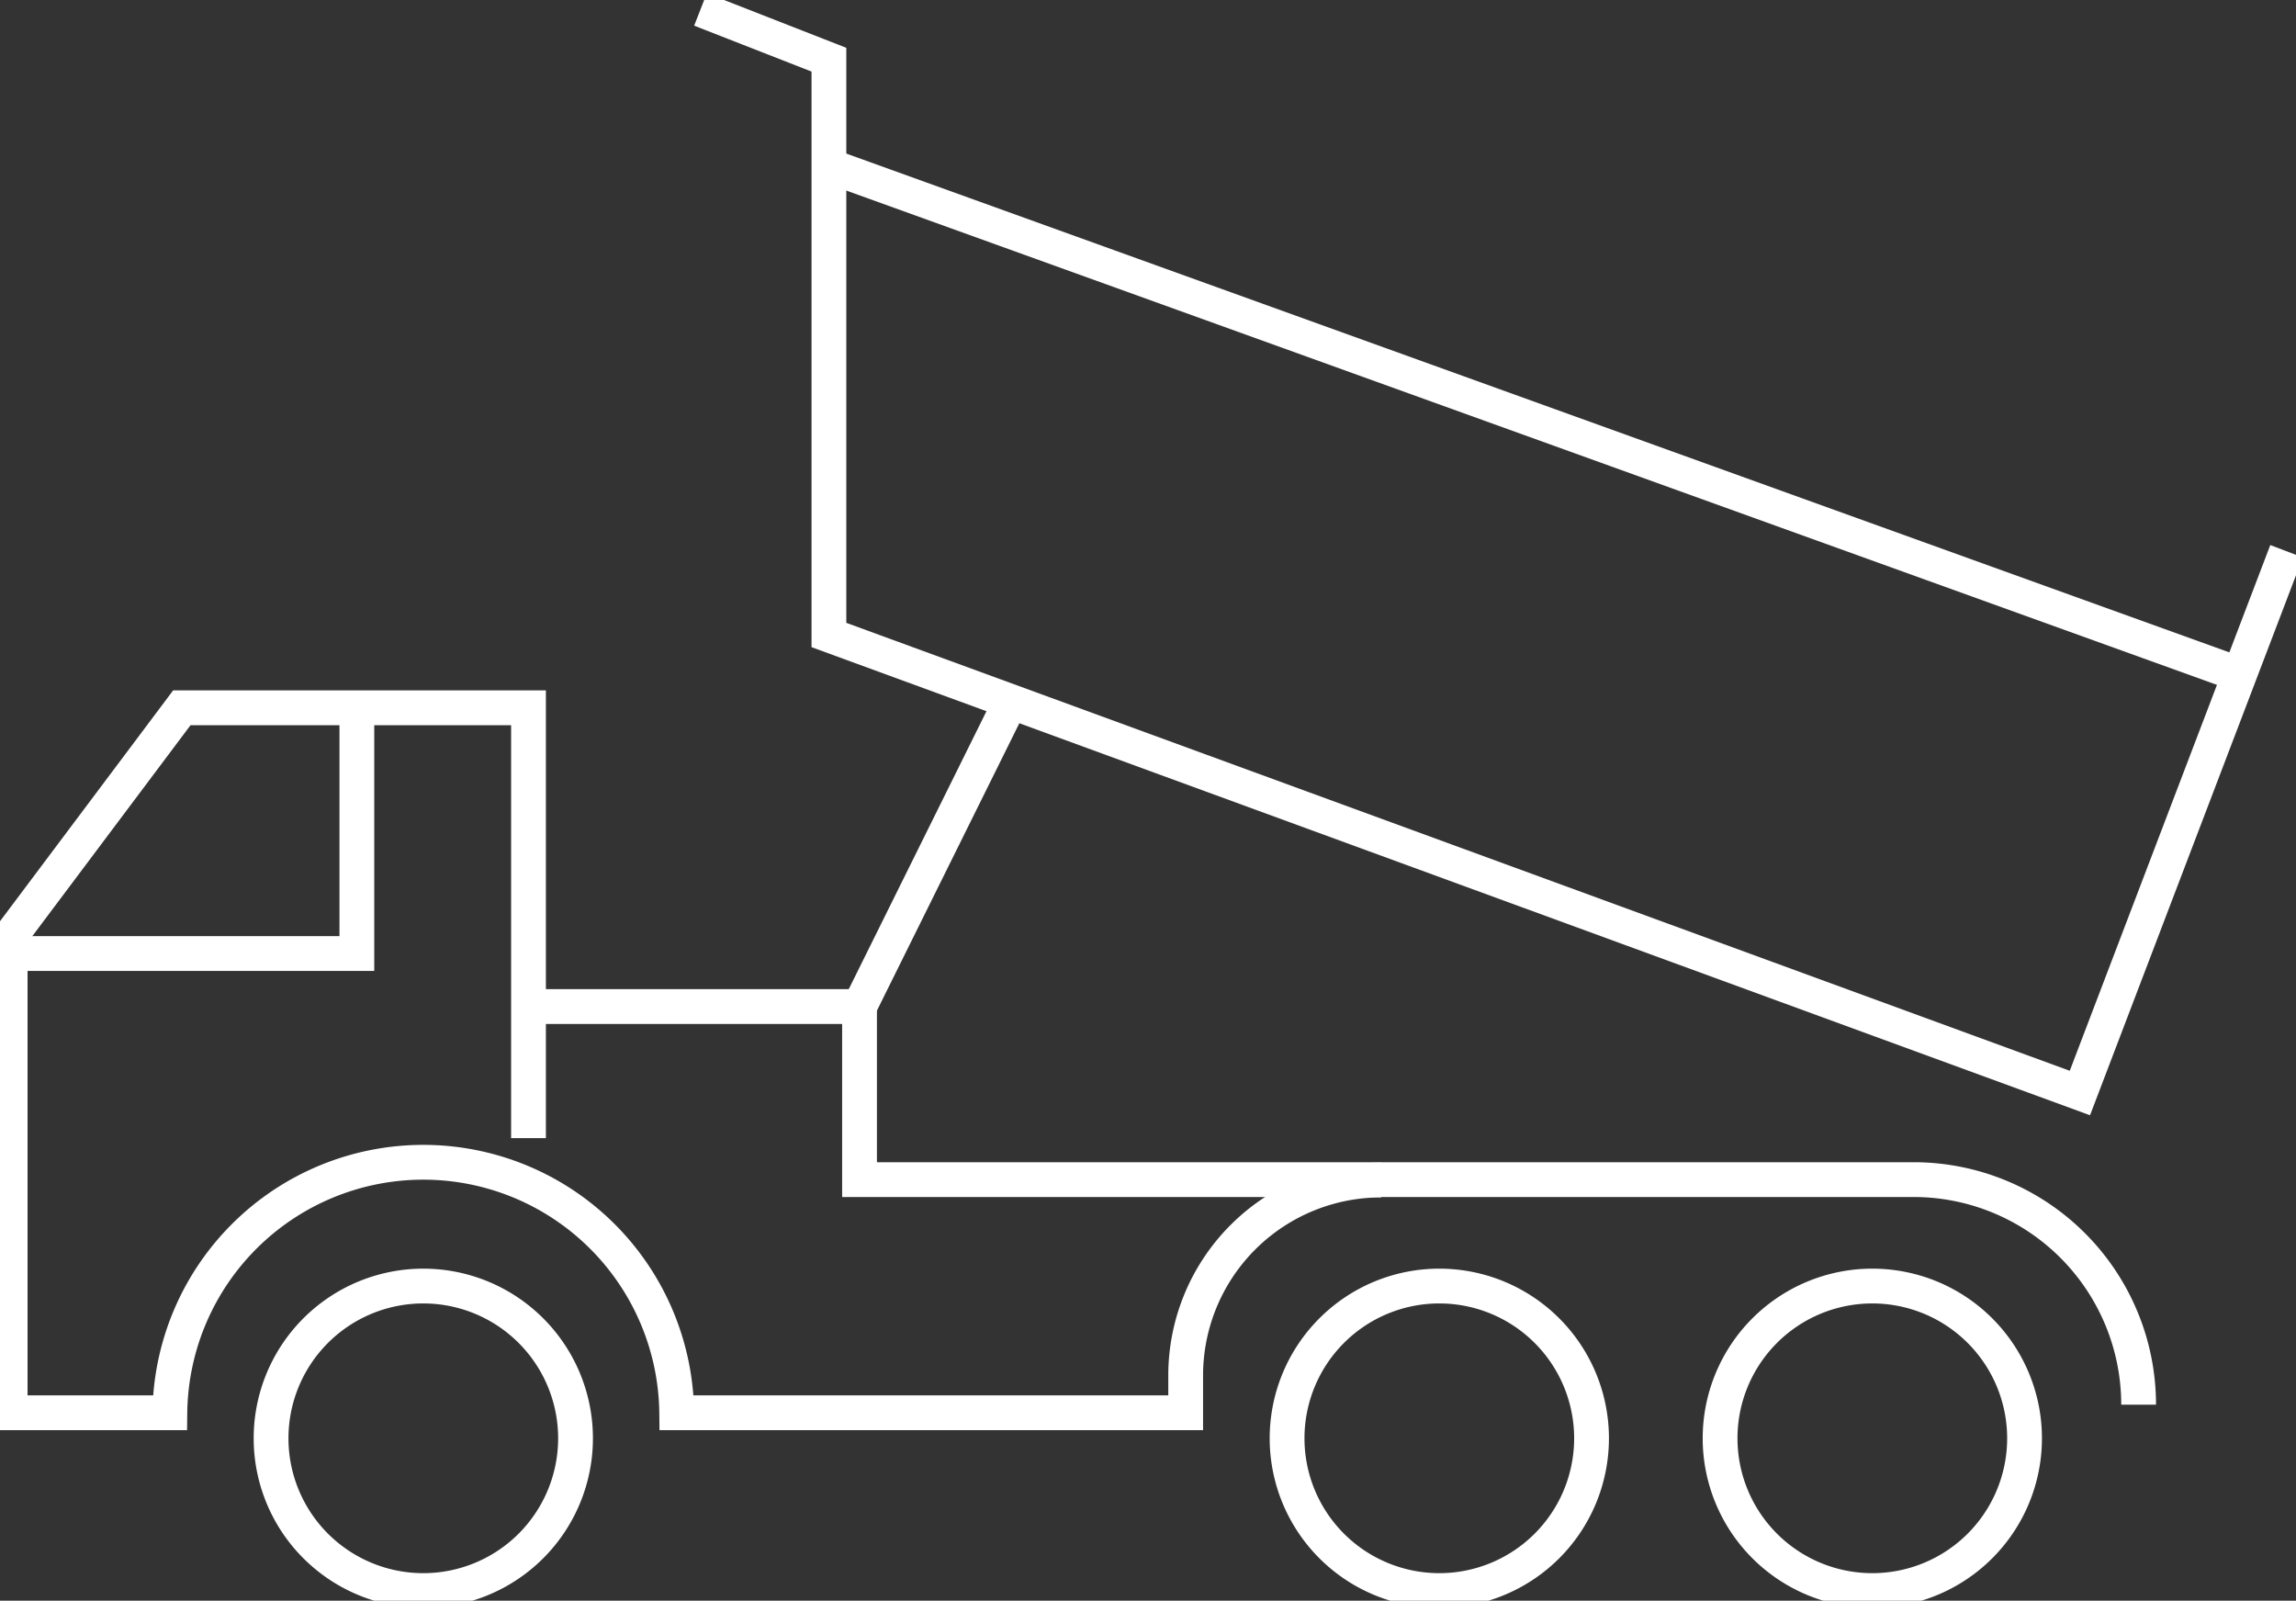 <svg data-name="Groupe 736" xmlns="http://www.w3.org/2000/svg" width="66" height="46.006" viewBox="0 0 66 46.006"><rect x="0" y="0" width="66" height="46.006" fill="#333333" stroke="none"/><defs><clipPath id="a"><path data-name="Rectangle 69" fill="none" stroke="#fff" d="M0 0h66v46.006H0z"/></clipPath></defs><g data-name="Groupe 52"><g data-name="Groupe 51" clip-path="url(#a)"><path data-name="Tracé 160" d="M20.136.272l3.692 1.444v16.535l35.96 13.164 5.94-15.571" fill="none" stroke="#fff" stroke-miterlimit="10"/></g></g><path data-name="Ligne 18" fill="none" stroke="#fff" stroke-miterlimit="10" d="M23.829 4.766l40.547 14.621"/><g data-name="Groupe 54"><g data-name="Groupe 53" clip-path="url(#a)" fill="none" stroke="#fff" stroke-miterlimit="10"><path data-name="Tracé 161" d="M39.699 33.916h0a5.616 5.616 0 00-5.616 5.616v1.073H19.452a7.285 7.285 0 00-14.569 0H.292V26.922l4.935-6.579h9.965v12.369"/><path data-name="Tracé 162" d="M.292 27.406h9.966v-7.063"/><path data-name="Tracé 163" d="M15.193 28.93h9.515v4.974h30.3a6.468 6.468 0 016.468 6.468"/><path data-name="Ligne 19" d="M24.708 28.93l4.256-8.588"/><path data-name="Tracé 164" d="M36.998 41.339a4.376 4.376 0 114.376 4.376 4.376 4.376 0 01-4.376-4.376z"/><path data-name="Tracé 165" d="M49.445 41.339a4.376 4.376 0 114.376 4.376 4.376 4.376 0 01-4.376-4.376z"/><path data-name="Tracé 166" d="M7.792 41.339a4.376 4.376 0 114.376 4.376 4.376 4.376 0 01-4.376-4.376z"/></g></g></svg>